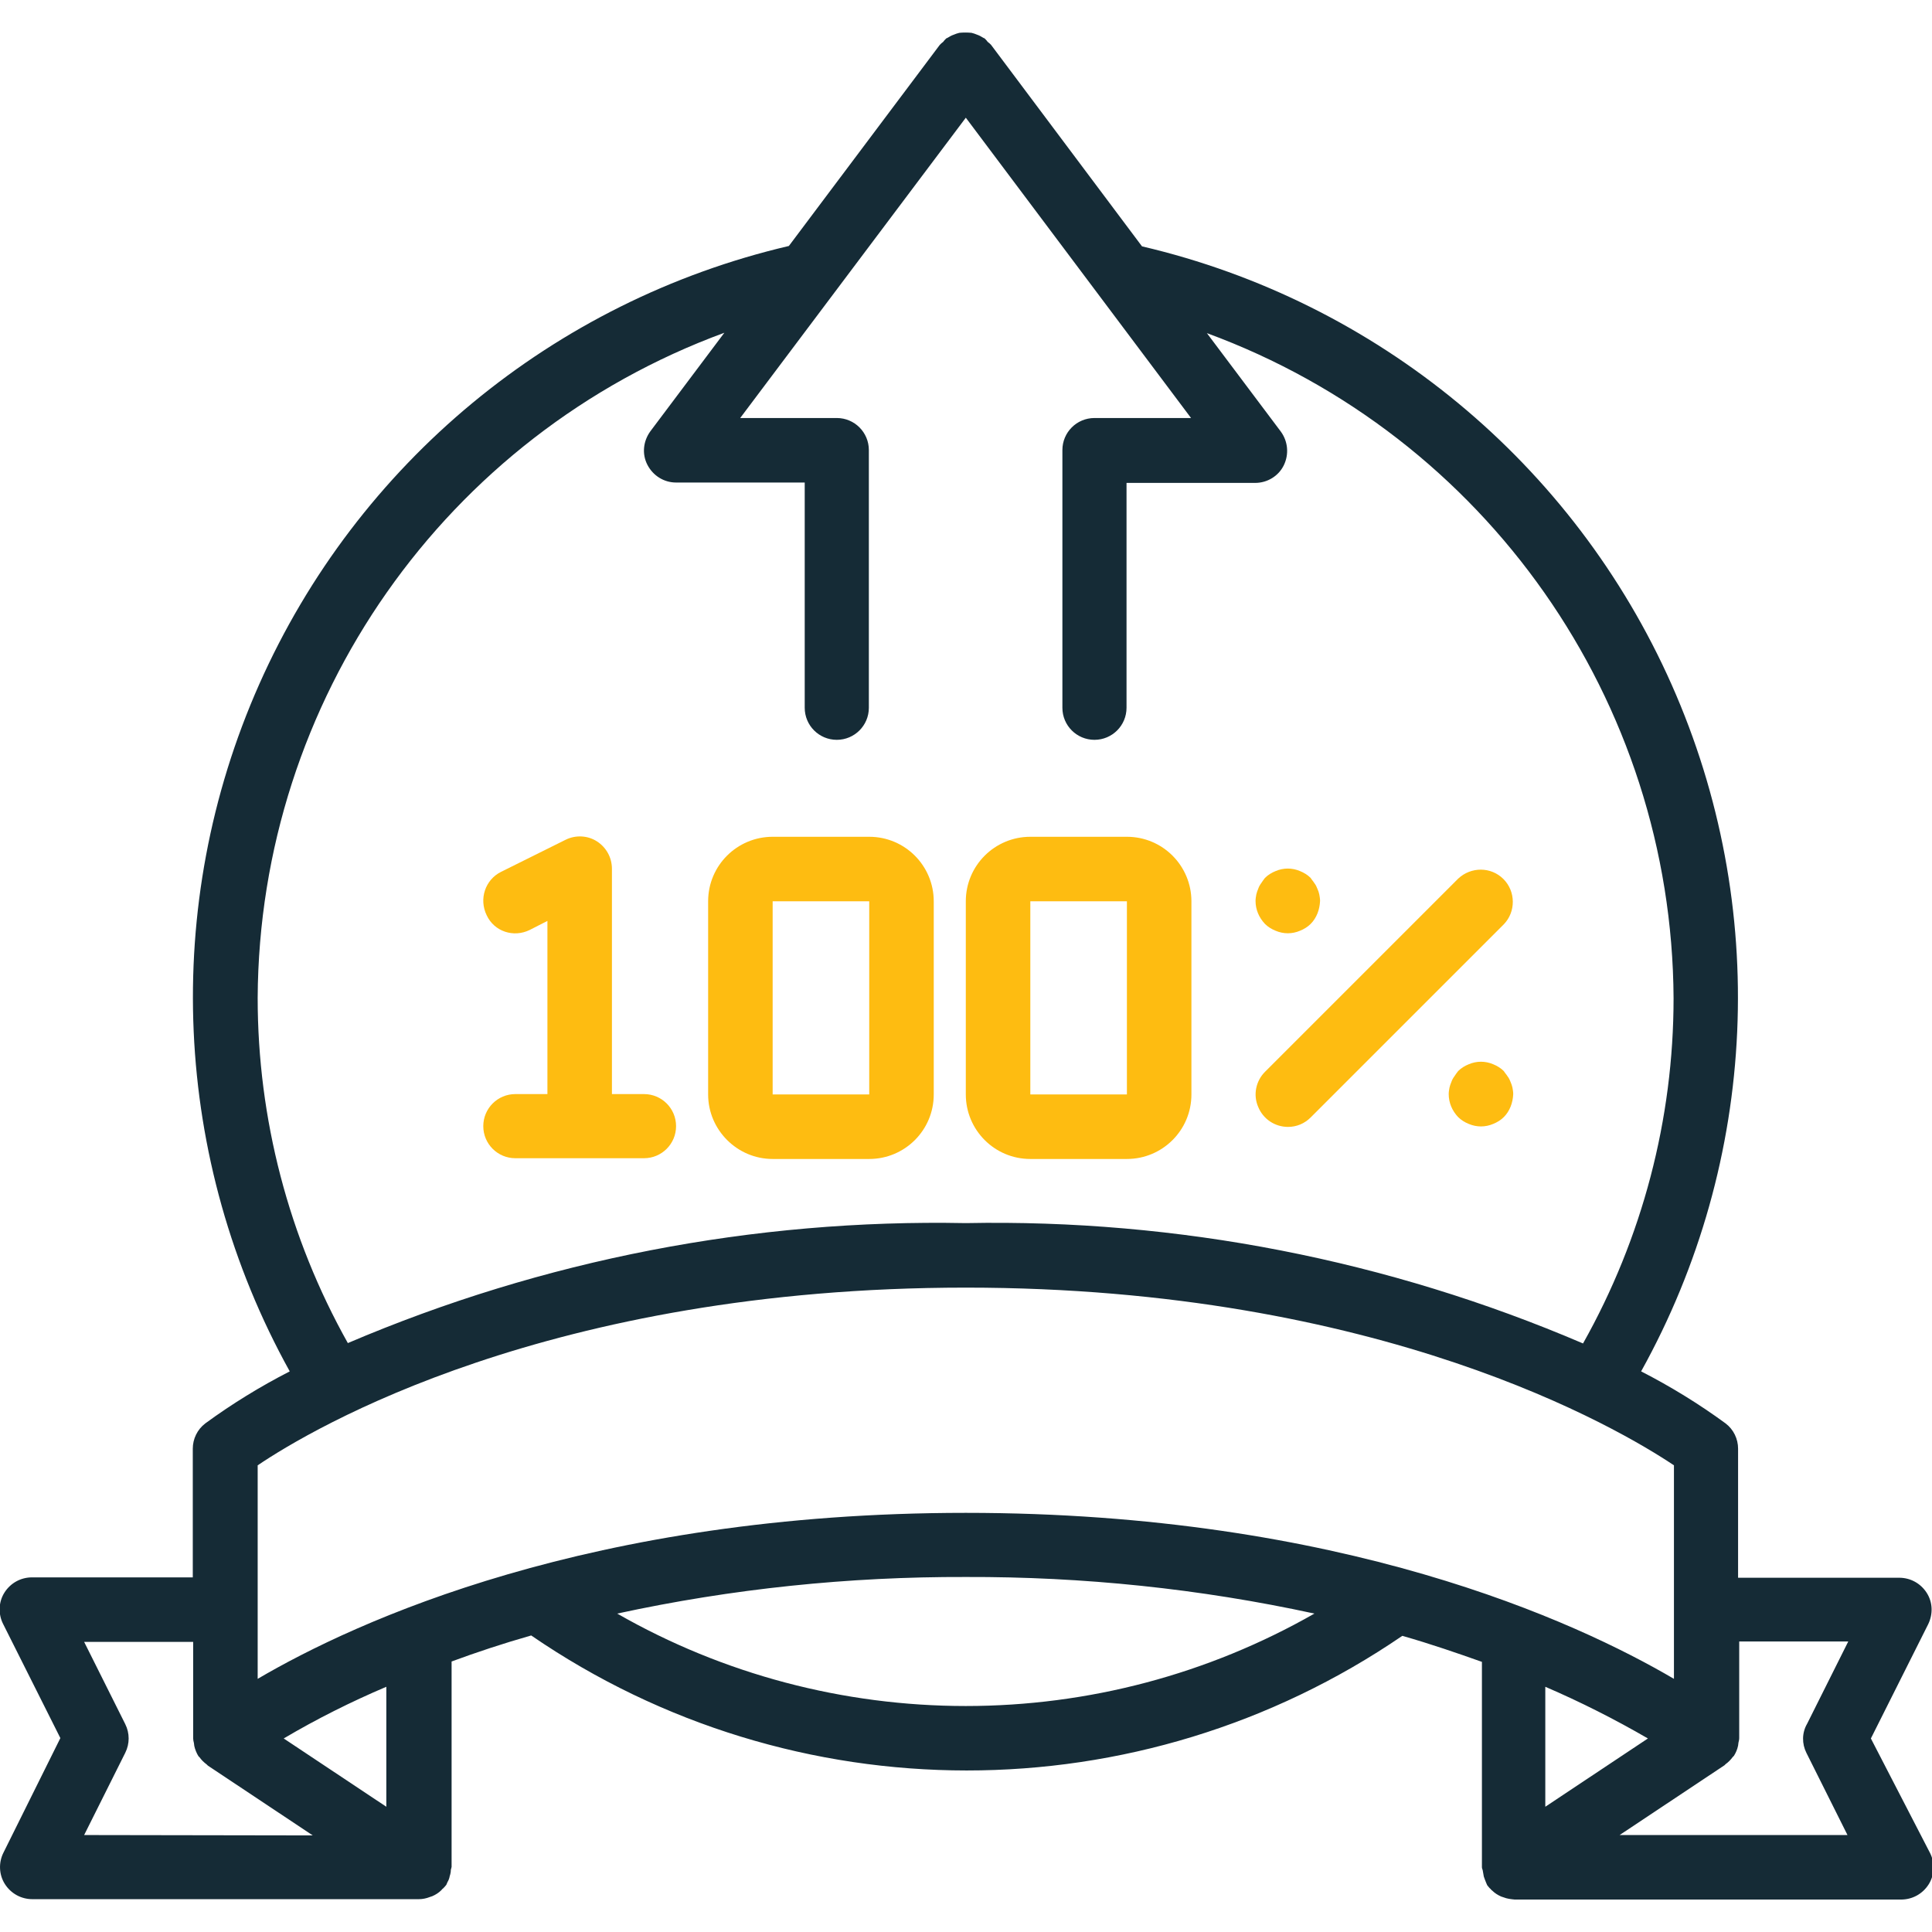 <?xml version="1.0" encoding="utf-8"?>
<!-- Generator: Adobe Illustrator 22.1.0, SVG Export Plug-In . SVG Version: 6.00 Build 0)  -->
<svg version="1.1" id="Capa_1" xmlns="http://www.w3.org/2000/svg" xmlns:xlink="http://www.w3.org/1999/xlink" x="0px" y="0px"
	 viewBox="0 0 512.1 512.1" style="enable-background:new 0 0 512.1 512.1;" xml:space="preserve">
<style type="text/css">
	.st0{fill:#152B36;}
	.st1{fill:#FEBC11;}
</style>
<g>
	<g>
		<g>
			<path class="st0" d="M495.9,460.8l15.2-30.3c1.3-2.7,1.2-5.8-0.4-8.3c-1.6-2.5-4.3-4-7.3-4h-42.7V384c0-2.6-1.2-5.1-3.3-6.7
				c-7.1-5.2-14.6-9.8-22.4-13.8c31.1-56,34.1-123.4,8.1-182s-78-101.6-140.4-116.2l-40-53.4c-0.3-0.3-0.6-0.6-0.9-0.8
				c-0.2-0.3-0.5-0.6-0.8-0.9c-0.1-0.1-0.3-0.1-0.4-0.2c-0.5-0.3-1-0.6-1.6-0.8c-0.5-0.2-1-0.4-1.5-0.5c-1.1-0.1-2.2-0.1-3.2,0
				c-0.5,0.1-1,0.3-1.5,0.5c-0.6,0.2-1.1,0.5-1.6,0.8c-0.1,0.1-0.3,0.1-0.4,0.2c-0.3,0.3-0.6,0.6-0.8,0.9c-0.3,0.2-0.6,0.5-0.9,0.8
				l-40,53.3C146.7,79.8,94.7,122.8,68.7,181.4s-23,126,8.1,182.1c-7.8,4-15.3,8.6-22.4,13.8c-2.1,1.6-3.3,4.1-3.3,6.7v34.1H8.5
				c-3,0-5.7,1.5-7.3,4s-1.7,5.7-0.4,8.3L16,460.7L0.9,491.1c-1.3,2.6-1.2,5.8,0.4,8.3s4.3,4,7.3,4H111c1,0,2-0.2,3-0.6
				c0.2-0.1,0.4-0.1,0.6-0.2c0.9-0.4,1.7-0.9,2.4-1.6c0.1-0.1,0.2-0.3,0.4-0.4c0.3-0.3,0.6-0.6,0.9-1c0.1-0.2,0.2-0.5,0.3-0.7
				c0.3-0.5,0.5-1,0.6-1.6c0.2-0.6,0.3-1.1,0.3-1.7c0.1-0.2,0.1-0.5,0.2-0.7v-54.5c6.5-2.4,13.4-4.7,21.1-6.9
				c69.5,47.7,161.3,47.7,230.9,0.1c7.7,2.2,14.6,4.6,21.1,6.9v54.4c0,0.3,0.1,0.5,0.2,0.8c0.1,0.6,0.2,1.2,0.3,1.7
				c0.2,0.6,0.4,1.1,0.6,1.6c0.1,0.2,0.2,0.5,0.3,0.7c0.3,0.3,0.5,0.7,0.9,1c0.1,0.1,0.2,0.3,0.4,0.4c0.7,0.7,1.5,1.2,2.4,1.6
				c0.2,0.1,0.4,0.1,0.6,0.2c1,0.4,2,0.5,3,0.6h102.4c3,0,5.7-1.5,7.3-4c1.6-2.5,1.7-5.7,0.4-8.3L495.9,460.8z M68.3,264.5
				C68.7,185.7,118,115.4,192,88.2l-19.6,26.1c-1.9,2.6-2.3,6-0.8,8.9s4.4,4.7,7.6,4.7h34.1v59.7c0,4.7,3.8,8.5,8.5,8.5
				s8.5-3.8,8.5-8.5v-68.3c0-4.7-3.8-8.5-8.5-8.5h-25.6L256,31.2l59.7,79.6h-25.6c-4.7,0-8.5,3.8-8.5,8.5v68.3
				c0,4.7,3.8,8.5,8.5,8.5s8.5-3.8,8.5-8.5V128h34.1c3.2,0,6.2-1.8,7.6-4.7c1.4-2.9,1.1-6.3-0.8-8.9l-19.6-26.1
				c74,27.2,123.3,97.5,123.7,176.3c0,32.1-8.3,63.6-24,91.5C368,334,312.2,323.1,256,324.2c-56.2-1.1-112,9.7-163.8,31.8
				C76.5,328,68.3,296.5,68.3,264.5z M22.3,486.4l10.9-21.8c1.2-2.4,1.2-5.2,0-7.6l-10.9-21.8h28.9v25.6c0,0.4,0.1,0.8,0.2,1.2
				c0,0.3,0.1,0.5,0.1,0.8c0.2,0.9,0.6,1.9,1.1,2.7c0.1,0.1,0.2,0.2,0.3,0.3c0.5,0.7,1.1,1.3,1.9,1.9c0.1,0.1,0.2,0.2,0.3,0.3
				l27.8,18.5L22.3,486.4L22.3,486.4z M102.4,478.9l-27.2-18.1c8.8-5.2,17.8-9.7,27.2-13.7C102.4,447.1,102.4,478.9,102.4,478.9z
				 M256,452.2c-32.4,0-64.3-8.4-92.4-24.5c30.4-6.6,61.4-9.8,92.4-9.7c31.1-0.1,62,3.1,92.4,9.7C320.2,443.8,288.4,452.2,256,452.2
				z M256,401c-99.5,0-161.8,28.8-187.7,44v-56.6c14.5-9.8,77.3-47.1,187.7-47.1c110.1,0,173.2,37.4,187.7,47.1V445
				C417.8,429.8,355.5,401,256,401z M409.6,447.1c9.3,4,18.4,8.6,27.2,13.7l-27.2,18.1V447.1z M478.8,464.6l10.9,21.8h-60.4
				l27.8-18.5c0.1-0.1,0.2-0.2,0.3-0.3c0.7-0.5,1.3-1.1,1.9-1.9c0.1-0.1,0.2-0.2,0.3-0.3c0.5-0.8,0.9-1.7,1.1-2.7
				c0-0.3,0.1-0.5,0.1-0.8c0.1-0.4,0.2-0.8,0.2-1.2v-25.6h28.9L479,456.9C477.6,459.3,477.6,462.2,478.8,464.6z"/>
			<path class="st1" d="M140.4,246.5l4.7-2.4V290h-8.5c-4.7,0-8.5,3.8-8.5,8.5s3.8,8.5,8.5,8.5h34.1c4.7,0,8.5-3.8,8.5-8.5
				s-3.8-8.5-8.5-8.5h-8.5v-59.7c0-3-1.5-5.7-4-7.3s-5.7-1.7-8.3-0.4l-17.1,8.5c-4.2,2.1-5.9,7.2-3.8,11.5
				C131,246.9,136.1,248.6,140.4,246.5z"/>
			<path class="st1" d="M204.8,307.2h25.6c9.4,0,17.1-7.6,17.1-17.1v-51.2c0-9.4-7.6-17.1-17.1-17.1h-25.6
				c-9.4,0-17.1,7.6-17.1,17.1v51.2C187.7,299.5,195.4,307.2,204.8,307.2z M204.8,238.9h25.6v51.2h-25.6V238.9z"/>
			<path class="st1" d="M273.1,307.2h25.6c9.4,0,17.1-7.6,17.1-17.1v-51.2c0-9.4-7.6-17.1-17.1-17.1h-25.6
				c-9.4,0-17.1,7.6-17.1,17.1v51.2C256,299.5,263.6,307.2,273.1,307.2z M273.1,238.9h25.6v51.2h-25.6V238.9z"/>
			<path class="st1" d="M338.1,246.7c2.1,0.9,4.4,0.9,6.5,0c1-0.4,2-1,2.8-1.8c1.6-1.6,2.4-3.8,2.5-6.1c0-0.6-0.1-1.1-0.2-1.7
				c-0.1-0.5-0.3-1.1-0.5-1.5c-0.2-0.5-0.4-1-0.8-1.5c-0.3-0.5-0.7-0.9-1-1.4c-0.8-0.8-1.8-1.4-2.8-1.8c-2.1-0.9-4.4-0.9-6.5,0
				c-1,0.4-2,1-2.8,1.8c-0.3,0.4-0.7,0.9-1,1.4c-0.3,0.4-0.6,0.9-0.8,1.5c-0.2,0.5-0.4,1-0.5,1.5c-0.1,0.6-0.2,1.1-0.2,1.7
				c0,2.3,0.9,4.4,2.5,6.1C336.1,245.7,337.1,246.3,338.1,246.7z"/>
			<path class="st1" d="M400.4,286.8c-0.2-0.5-0.4-1-0.8-1.5c-0.3-0.5-0.7-0.9-1-1.4c-0.8-0.8-1.8-1.4-2.8-1.8
				c-2.1-0.9-4.4-0.9-6.5,0c-1,0.4-2,1-2.8,1.8c-0.3,0.4-0.7,0.9-1,1.4c-0.3,0.4-0.6,0.9-0.8,1.5c-0.2,0.5-0.4,1-0.5,1.5
				c-0.1,0.6-0.2,1.1-0.2,1.7c0,2.3,0.9,4.4,2.5,6.1c0.8,0.8,1.8,1.4,2.8,1.8c2.1,0.9,4.4,0.9,6.5,0c1-0.4,2-1,2.8-1.8
				c1.6-1.6,2.4-3.8,2.5-6.1c0-0.6-0.1-1.1-0.2-1.7C400.8,287.8,400.6,287.3,400.4,286.8z"/>
			<path class="st1" d="M333.5,293.4c1.3,3.2,4.4,5.3,7.9,5.3c2.3,0,4.4-0.9,6-2.5l51.2-51.2c3.2-3.3,3.2-8.7-0.1-12
				c-3.3-3.3-8.6-3.3-12-0.1l-51.2,51.2C332.9,286.5,332.1,290.2,333.5,293.4z"/>
		</g>
	</g>
</g>
</svg>
